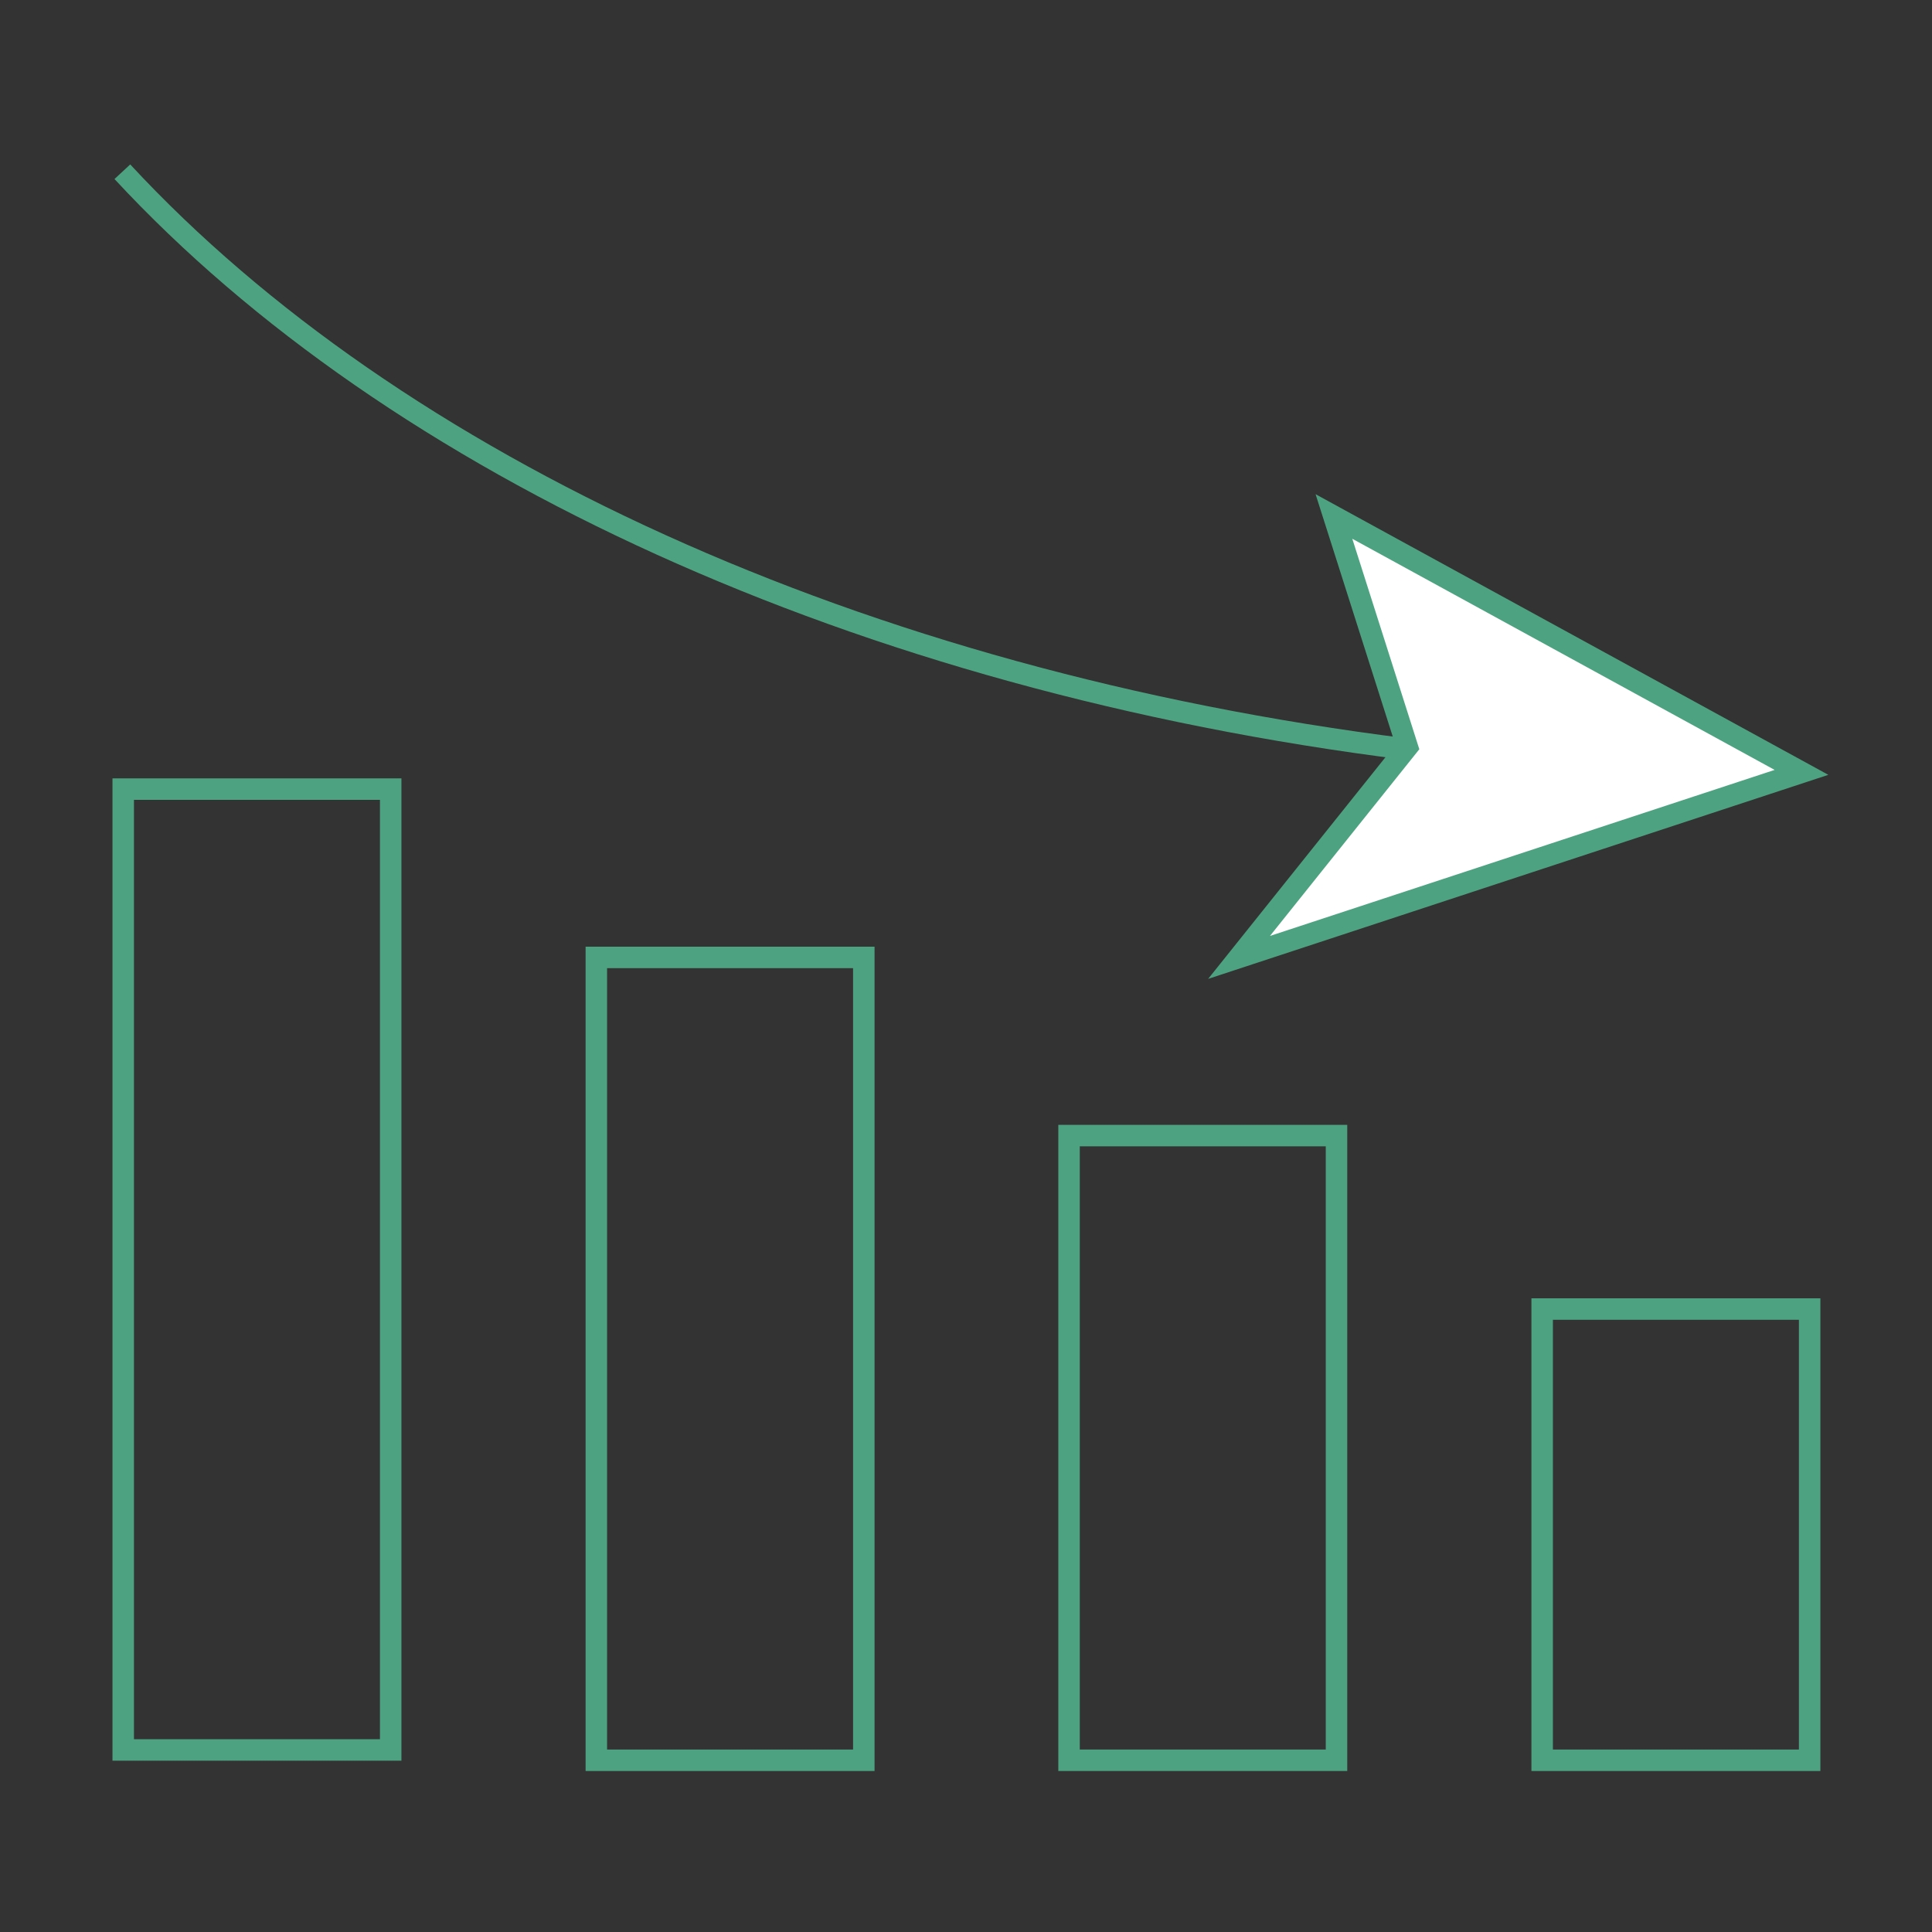 <svg xmlns="http://www.w3.org/2000/svg" viewBox="0 0 45 45"><rect x="0" y="0" width="45" height="45" fill="#333333" stroke="none"/><defs><style>.cls-1{fill:none;}.cls-1,.cls-2{stroke:#4da381;stroke-miterlimit:10;stroke-width:0.5px;}.cls-2{fill:#fff;}</style></defs><title>網站icon_1029</title><g id="圖層_1" data-name="圖層 1"><rect class="cls-1" x="35.92" y="30.49" width="6.23" height="10.51"/><rect class="cls-1" x="24.9" y="26.45" width="6.23" height="14.55"/><rect class="cls-1" x="13.89" y="22.3" width="6.23" height="18.7"/><rect class="cls-1" x="2.87" y="18.38" width="6.23" height="22.38"/><path class="cls-1" d="M2.85,4C9.19,10.84,20,15.85,32.77,17.45"/><polygon class="cls-2" points="41.96 17.99 31.07 12.03 32.78 17.4 28.86 22.3 41.96 17.99"/></g></svg>